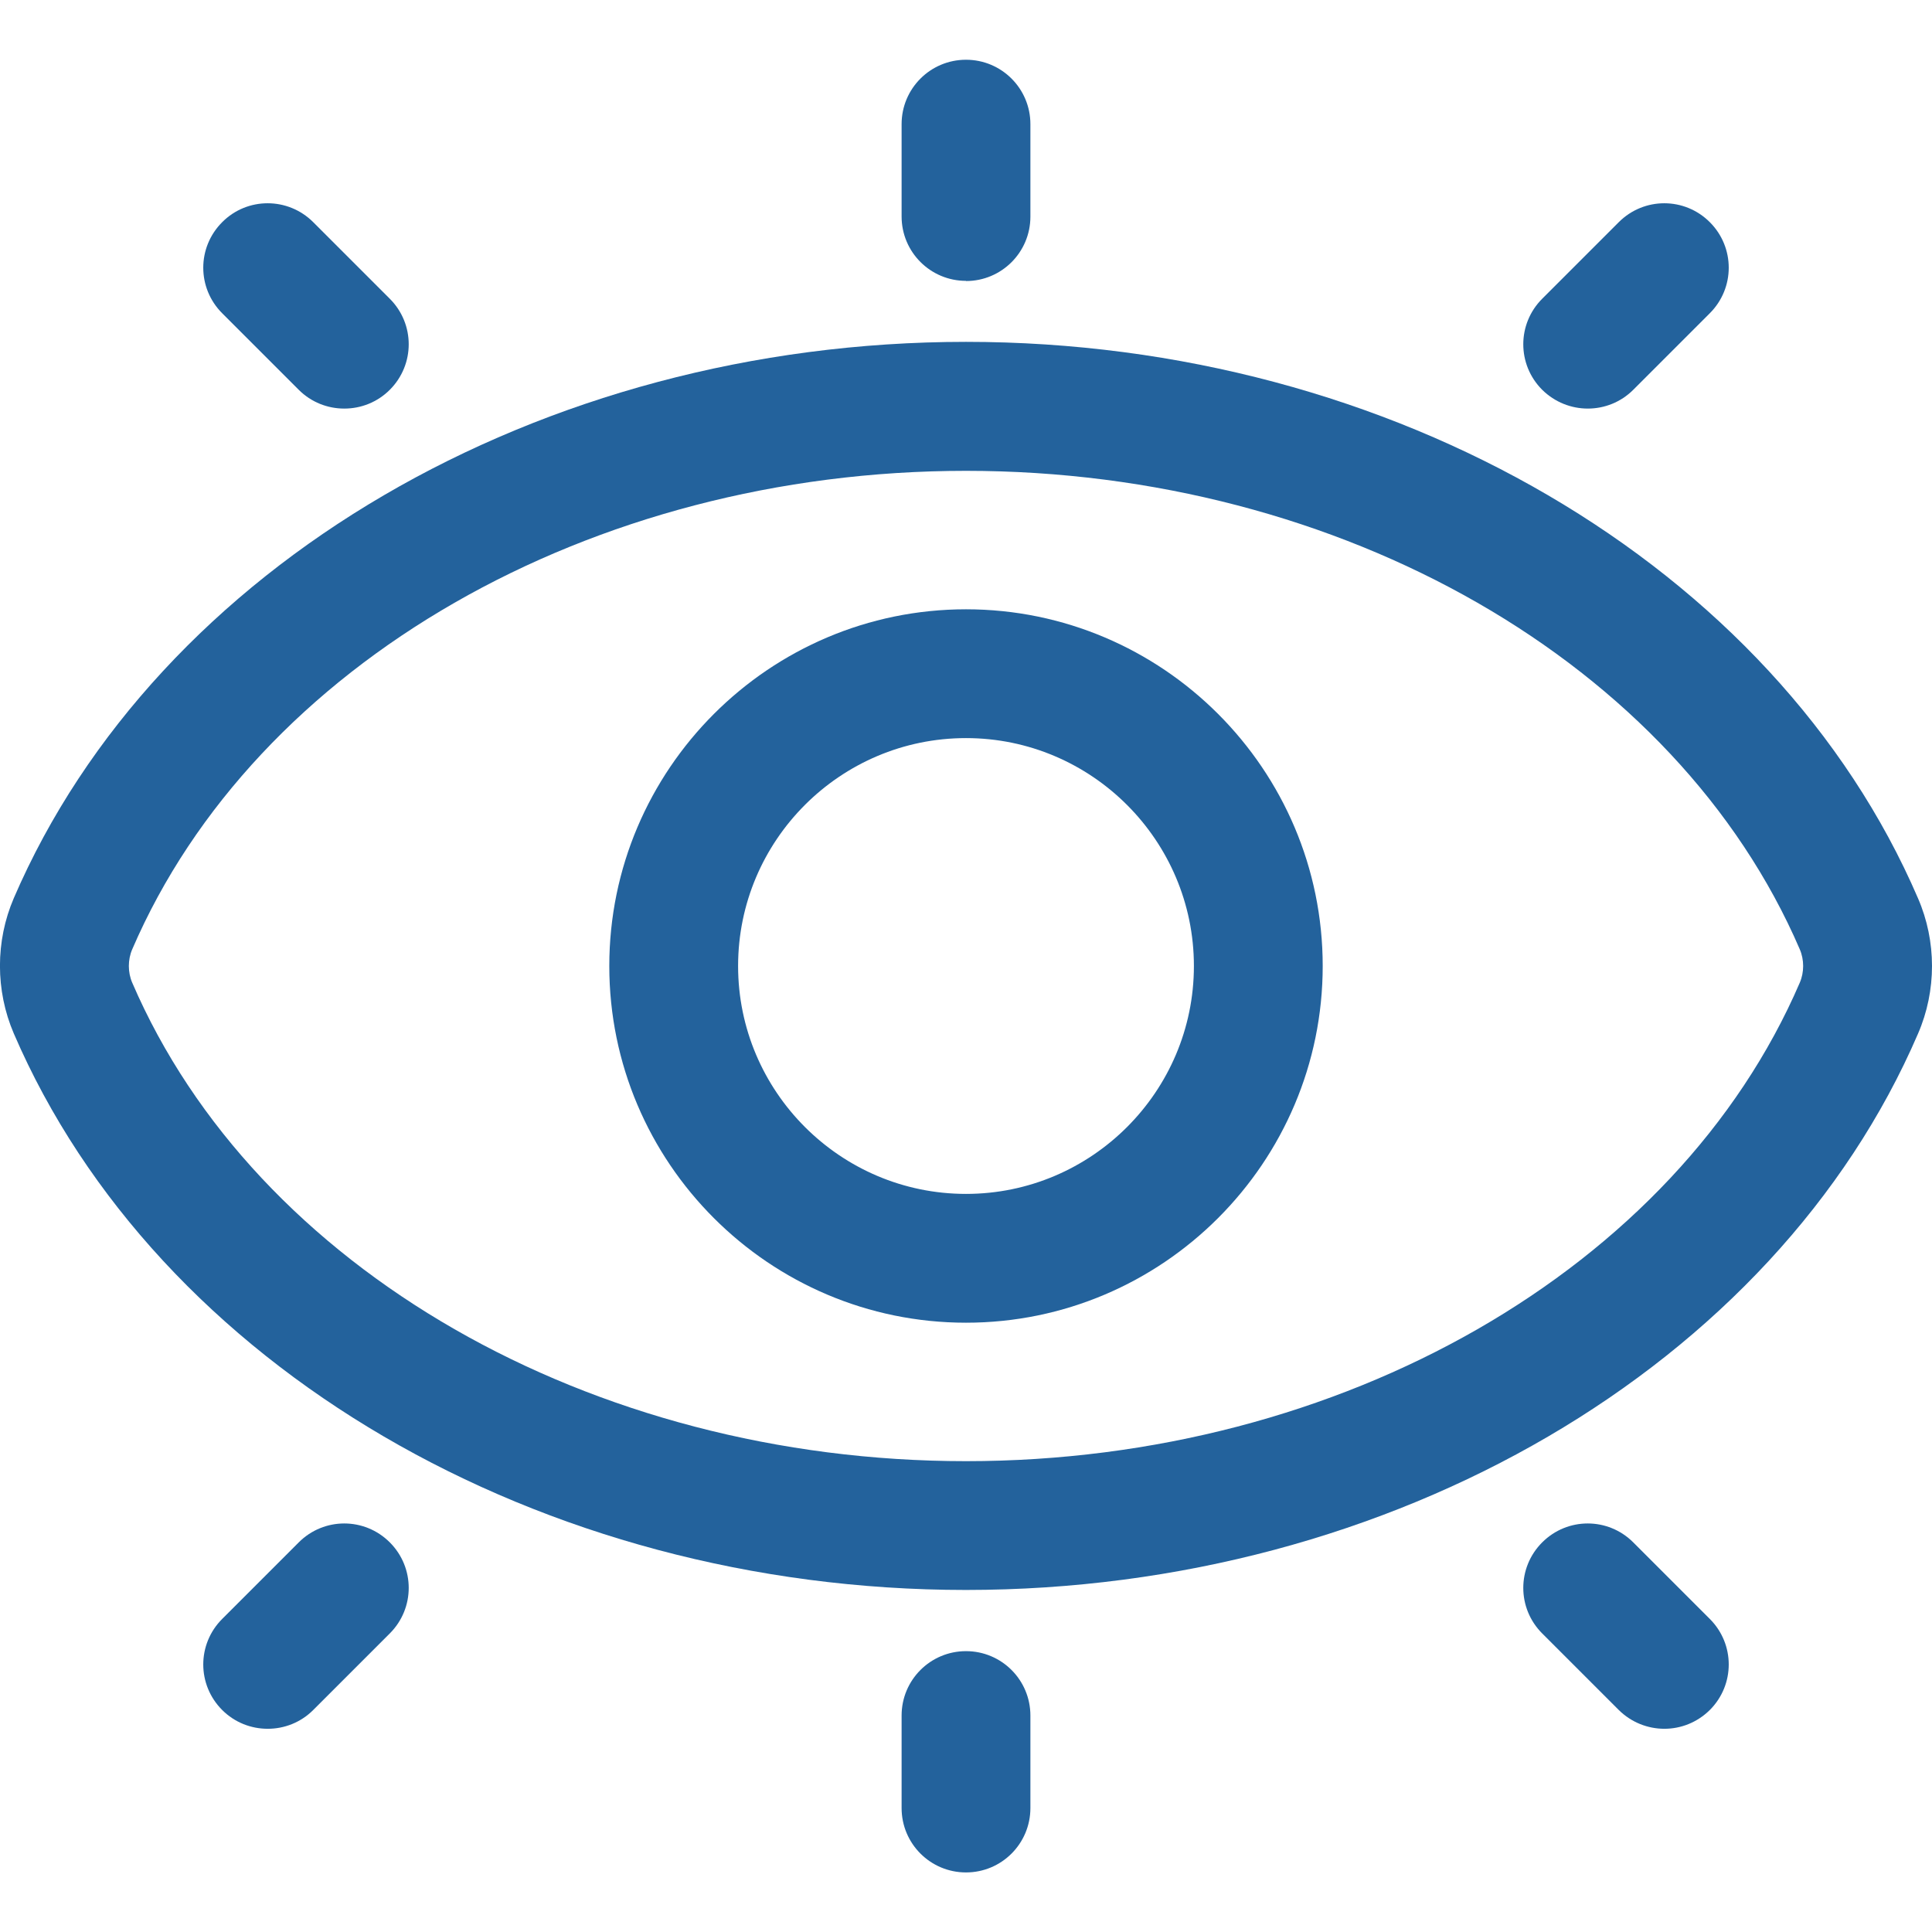 <?xml version="1.0" encoding="UTF-8"?>
<svg id="Layer_1" xmlns="http://www.w3.org/2000/svg" version="1.1" viewBox="0 0 108 108">
  <!-- Generator: Adobe Illustrator 29.5.1, SVG Export Plug-In . SVG Version: 2.1.0 Build 141)  -->
  <defs>
    <style>
      .st0 {
        fill: #23629c;
      }
    </style>
  </defs>
  <path class="st0" d="M54,88.88c-23.82,0-45.21-12.5-53.23-31.11-1.03-2.4-1.03-5.16,0-7.56h0c8.02-18.6,29.41-31.1,53.23-31.1s45.21,12.5,53.22,31.11c1.04,2.4,1.04,5.16,0,7.56-8.01,18.6-29.4,31.1-53.23,31.1ZM7.39,53.07c-.25.58-.25,1.28,0,1.86,6.89,16,25.63,26.75,46.61,26.75s39.72-10.75,46.61-26.75c.25-.58.25-1.28,0-1.86-6.89-16-25.62-26.75-46.61-26.75S14.28,37.07,7.39,53.07h0Z"/>
  <path class="st0" d="M54,73.94c-11,0-19.94-8.95-19.94-19.94s8.95-19.94,19.94-19.94,19.94,8.95,19.94,19.94-8.95,19.94-19.94,19.94ZM54,41.26c-7.03,0-12.74,5.72-12.74,12.74s5.72,12.74,12.74,12.74,12.74-5.72,12.74-12.74-5.72-12.74-12.74-12.74Z"/>
  <path class="st0" d="M19.24,22.84c-.92,0-1.84-.35-2.54-1.05l-4.28-4.28c-1.41-1.41-1.41-3.68,0-5.09,1.4-1.41,3.68-1.41,5.09,0l4.28,4.28c1.41,1.41,1.41,3.68,0,5.09-.7.7-1.62,1.05-2.54,1.05Z"/>
  <path class="st0" d="M93.04,96.64c-.92,0-1.84-.35-2.55-1.05l-4.28-4.28c-1.41-1.41-1.41-3.68,0-5.09s3.68-1.41,5.09,0l4.28,4.28c1.41,1.41,1.41,3.68,0,5.09-.71.7-1.62,1.05-2.54,1.05Z"/>
  <path class="st0" d="M14.96,96.64c-.92,0-1.84-.35-2.54-1.05-1.41-1.41-1.41-3.68,0-5.09l4.28-4.28c1.41-1.41,3.68-1.41,5.09,0s1.41,3.68,0,5.09l-4.28,4.28c-.7.7-1.62,1.05-2.54,1.05Z"/>
  <path class="st0" d="M88.76,22.84c-.92,0-1.84-.35-2.55-1.05-1.41-1.41-1.41-3.68,0-5.09l4.28-4.28c1.41-1.41,3.68-1.41,5.09,0s1.41,3.68,0,5.09l-4.28,4.28c-.7.7-1.62,1.05-2.54,1.05Z"/>
  <path class="st0" d="M54,15.7c-1.99,0-3.6-1.61-3.6-3.6v-5.16c0-1.99,1.61-3.6,3.6-3.6s3.6,1.61,3.6,3.6v5.17c0,1.99-1.61,3.6-3.6,3.6Z"/>
  <path class="st0" d="M54,104.67c-1.99,0-3.6-1.61-3.6-3.6v-5.17c0-1.99,1.61-3.6,3.6-3.6s3.6,1.61,3.6,3.6v5.17c0,1.99-1.61,3.6-3.6,3.6Z"/>
</svg>